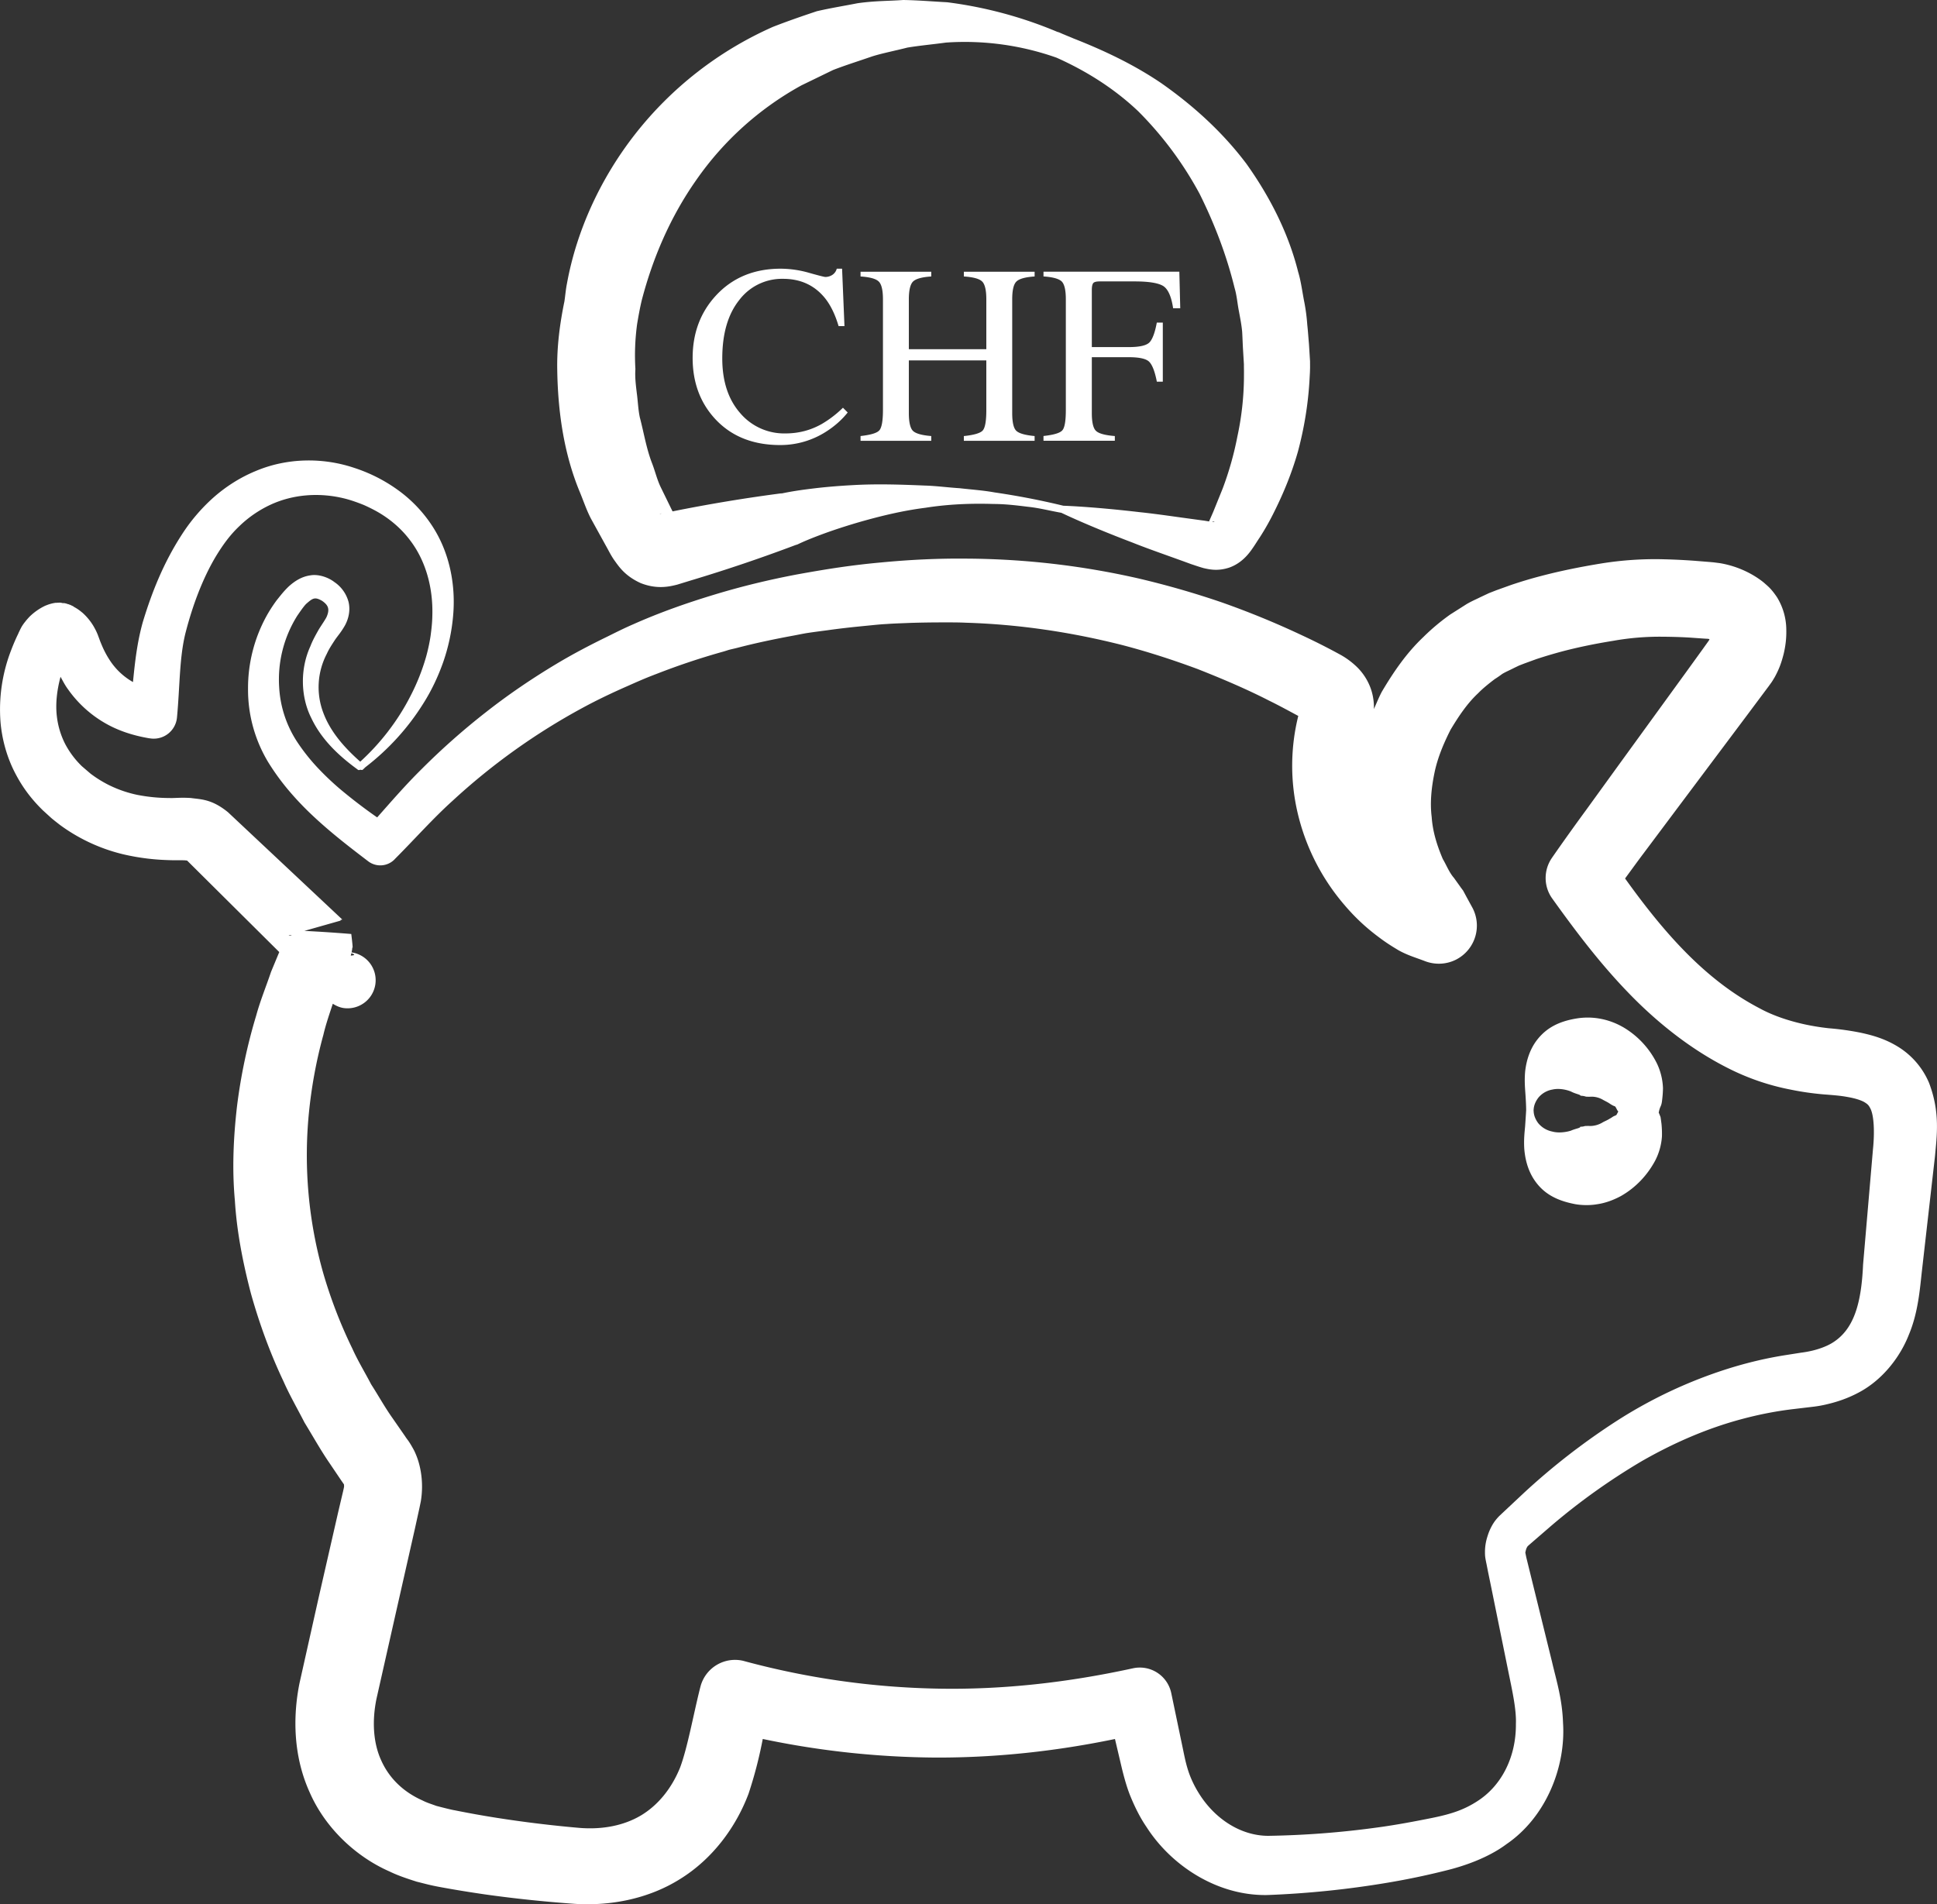 <svg xmlns="http://www.w3.org/2000/svg" width="60" height="59" viewBox="0 0 60 59">
    <rect x="0" y="0" width="60" height="59" fill="#333333" stroke="none"/>
    <path fill="#FFF" fill-rule="evenodd" d="M24.167 13.789a2.62 2.62 0 0 0 1.439-.426c.26-.168.477-.363.652-.583l-.147-.147a3.364 3.364 0 0 1-.652.501c-.344.196-.72.295-1.13.295a1.787 1.787 0 0 1-1.403-.632c-.368-.422-.553-.985-.553-1.691 0-.769.176-1.371.526-1.81a1.66 1.66 0 0 1 1.357-.657c.548 0 .983.203 1.308.61.17.217.307.501.412.855h.182l-.074-1.779h-.165a.324.324 0 0 1-.14.194.398.398 0 0 1-.212.062c-.036 0-.204-.043-.505-.128a3.248 3.248 0 0 0-.879-.128c-.82 0-1.488.275-1.999.824-.486.523-.729 1.17-.729 1.941 0 .752.23 1.38.69 1.882.5.544 1.173.817 2.022.817zm4.679-.279c-.29-.024-.477-.076-.564-.158-.085-.081-.13-.267-.13-.555v-1.63h2.4v1.539c0 .341-.037.552-.114.635-.076.081-.27.137-.582.17v.146h2.192v-.147c-.29-.027-.479-.08-.565-.16-.086-.08-.129-.265-.129-.553V9.275c0-.283.043-.467.13-.552.085-.085.274-.138.564-.157v-.147h-2.192v.147c.295.019.483.072.568.157.085.085.128.27.128.552v1.545h-2.4V9.275c0-.283.045-.467.13-.552.087-.085.274-.138.564-.157v-.147h-2.19v.147c.291.019.479.072.564.157.087.085.13.27.13.552v3.43c0 .342-.04.553-.116.633-.077.082-.27.137-.578.172v.147h2.19v-.147zm-9.11-3.476c.042-.246.085-.492.145-.74.33-1.263.865-2.549 1.688-3.719a9.591 9.591 0 0 1 3.256-2.93l.978-.475c.38-.148.797-.278 1.197-.417.285-.094.74-.184 1.109-.279.392-.064.793-.1 1.194-.155a8.53 8.53 0 0 1 3.424.468c.936.418 1.806.97 2.537 1.667a10.95 10.95 0 0 1 1.898 2.558c.468.942.834 1.907 1.08 2.909.074.249.086.486.136.73.035.195.078.399.099.631.01.167.015.34.024.506l.03.498v.095l.002.118-.001.234a8.99 8.99 0 0 1-.203 1.79 9.894 9.894 0 0 1-.456 1.614l-.293.724-.129.295c-.07-.012-.144-.025-.206-.032l-.701-.096c-.45-.063-.86-.12-1.237-.159-1.496-.175-2.37-.2-2.37-.2a23.135 23.135 0 0 0-2.128-.412c-.356-.065-.717-.088-1.078-.13-.362-.022-.728-.073-1.091-.083-.73-.031-1.47-.056-2.211-.014-.37.02-.742.048-1.115.09-.378.045-.733.089-1.144.178l.055-.016a49.184 49.184 0 0 0-3.38.56l-.012.002c-.012-.024-.024-.051-.037-.074l-.332-.68c-.108-.225-.167-.473-.255-.708-.186-.468-.262-.965-.39-1.45-.052-.244-.059-.498-.093-.746-.03-.25-.062-.5-.044-.751a7.174 7.174 0 0 1 .054-1.4zm17.84 6.138c-.007 0-.026-.005-.036-.006.099-.019.093.012.037.006zm-17.129-.252c-.026.004-.006-.008.05-.01l-.05.01zm-2.134.163l.46.835c.081.142.139.268.244.423.143.195.322.494.828.725.513.203.902.105 1.128.049l.43-.132a49.32 49.32 0 0 0 3.24-1.096l.057-.017c.268-.13.607-.26.925-.375.324-.115.655-.22.99-.318.67-.192 1.355-.357 2.053-.445.697-.11 1.404-.14 2.11-.117.356 0 .708.043 1.057.086.354.036.695.127 1.045.188v.001s.783.382 2.187.916c.35.14.74.28 1.165.432.212.076.435.156.663.24.127.041.206.072.388.124.187.043.447.1.799-.018.347-.124.558-.376.671-.53.132-.185.184-.28.265-.398.162-.25.32-.53.456-.808.282-.566.54-1.187.732-1.864.181-.678.308-1.407.354-2.164l.016-.286.004-.143-.001-.2-.033-.532c-.018-.197-.03-.392-.052-.594a5.838 5.838 0 0 0-.089-.689c-.064-.314-.102-.65-.193-.948-.302-1.213-.885-2.344-1.598-3.346-.744-.992-1.662-1.819-2.645-2.507-.859-.583-1.784-1.017-2.725-1.387-.093-.041-.189-.077-.282-.118-.06-.022-.118-.053-.177-.074l-.032-.008A12.985 12.985 0 0 0 29.34.07c-.45-.024-.906-.063-1.362-.07-.473.034-.87.023-1.414.1-.421.083-.831.148-1.26.247-.453.151-.913.31-1.359.484a11.162 11.162 0 0 0-4.27 3.323c-1.095 1.4-1.82 3.021-2.112 4.625-.038.187-.052.373-.08.56-.143.695-.236 1.404-.222 2.121.019 1.268.198 2.558.681 3.742.125.295.222.6.37.88zm31.76 18.457c-.022.022-.047.025-.066.036-.04.013-.094.06-.14.081-.082.055-.178.088-.24.128a.755.755 0 0 1-.392.102c-.054-.006-.094.002-.128 0-.038.003-.04.02-.158.023.013.04-.14.055-.29.122-.161.05-.392.079-.58.026a.752.752 0 0 1-.433-.261c-.163-.22-.134-.388-.143-.394v-.007c.008-.01-.013-.176.152-.39a.725.725 0 0 1 .437-.249c.187-.043.412-.002.567.06.144.077.295.095.3.132.134.008.133.024.182.03.04 0 .081.005.134 0a.693.693 0 0 1 .37.092c.064.038.147.072.23.131.05.032.094.057.135.071.042-.001.087.162.12.16l-.057.107zm.191-2.722a2.211 2.211 0 0 0-.736-.262 2.135 2.135 0 0 0-.689-.001c-.561.091-.928.295-1.205.636-.265.328-.358.711-.391 1.002-.027.3-.003.529.008.7.024.338.023.504.023.504s-.01.184-.033.506c-.015.17-.044.397-.025.695.024.289.1.67.343 1.007.254.353.612.578 1.187.694.166.038.459.058.715.014.262-.036.513-.13.745-.254.46-.26.825-.65 1.067-1.104a1.92 1.92 0 0 0 .207-.742 3.127 3.127 0 0 0-.015-.4c-.01-.07-.018-.148-.03-.208l-.052-.128-.005-.009c.001-.004.004-.006.005-.008.037-.193.075-.168.097-.333.02-.149.03-.287.032-.41a1.931 1.931 0 0 0-.184-.76 2.681 2.681 0 0 0-1.064-1.14zM34.532 13.51c-.299-.024-.492-.076-.579-.157-.089-.079-.133-.266-.133-.556v-1.73h1.144c.336 0 .55.05.64.149.093.099.17.3.23.609h.185v-1.83h-.186c-.056.305-.132.51-.223.609-.093.1-.308.15-.646.15H33.82V8.985c0-.106.015-.176.044-.213.028-.036.097-.053.203-.053h1.083c.44 0 .735.05.884.144.148.097.25.324.304.687h.221l-.028-1.132h-4.208v.147c.293.019.481.073.567.158.084.089.125.27.125.551v3.43c0 .342-.036.553-.112.633-.075.082-.268.137-.58.172v.147h2.21v-.147zM10.864 29.607l.006-.019.013-.054c.094.03.146.063-.019.073zm47.151 6.017l-.305 3.558c-.054 1.212-.285 2.02-.963 2.43-.166.1-.38.178-.578.228a3.208 3.208 0 0 1-.379.07l-.438.069c-.626.096-1.245.244-1.849.435a14.398 14.398 0 0 0-3.4 1.595 20.928 20.928 0 0 0-2.912 2.258l-.659.618-.087.082c-.06.06-.111.122-.152.178-.08.115-.132.224-.176.333-.08.223-.132.417-.116.721.007.075.018.128.027.173.01.053.02.093.026.129l.043.218.09.437.178.877.355 1.748c.117.576.254 1.176.236 1.629.009 1.006-.429 1.912-1.205 2.403-.406.261-.794.39-1.38.51-.545.11-1.119.218-1.684.295a27.897 27.897 0 0 1-3.403.262c-.866-.002-1.67-.541-2.153-1.326a3.224 3.224 0 0 1-.3-.617c-.079-.23-.118-.4-.184-.725l-.365-1.748-.002-.009a.995.995 0 0 0-1.189-.765l-.024.005c-1.988.433-4.011.664-6.031.624a24.678 24.678 0 0 1-5.984-.853l-.017-.005a1.106 1.106 0 0 0-1.34.805l-.01.037c-.215.86-.387 1.839-.618 2.46-.256.635-.673 1.16-1.208 1.482-.538.321-1.2.444-1.897.39a37.556 37.556 0 0 1-2.59-.315 30.968 30.968 0 0 1-1.28-.23c-.1-.015-.419-.096-.584-.14-.134-.052-.269-.088-.423-.167-.603-.268-1.036-.7-1.278-1.243-.247-.54-.287-1.218-.144-1.912l.588-2.608.596-2.634.145-.661.043-.208a2.8 2.8 0 0 0-.002-.928c-.035-.2-.09-.41-.206-.649-.173-.321-.208-.326-.275-.435l-.385-.555c-.263-.372-.442-.705-.67-1.058-.193-.371-.415-.733-.586-1.115a14.674 14.674 0 0 1-.898-2.33 13.382 13.382 0 0 1-.449-4.917c.08-.828.229-1.655.453-2.468.076-.325.186-.642.292-.963.1.063.208.114.333.133a.87.87 0 0 0 .247-1.724l.007-.028.015-.086c-.017-.145.054.23-.03-.456a43.717 43.717 0 0 0-1.453-.096l1.127-.32-.015-.014.063-.018-3.54-3.324c-.51-.416-.85-.397-1.148-.441-.326-.021-.506.007-.667 0a5.2 5.2 0 0 1-1.003-.099 3.684 3.684 0 0 1-.901-.317 3.75 3.75 0 0 1-.41-.245l-.098-.07s-.063-.049-.019-.014l-.057-.048-.226-.194a2.738 2.738 0 0 1-.512-.681 2.515 2.515 0 0 1-.259-.848c-.05-.396 0-.819.112-1.24.074.132.14.265.232.388a3.6 3.6 0 0 0 1.118 1.03c.442.262.927.408 1.396.487l.024.003.048.006a.723.723 0 0 0 .789-.652c.092-.965.071-1.854.265-2.624.21-.817.514-1.65.93-2.353.22-.364.447-.679.738-.953a3.53 3.53 0 0 1 .96-.661c.703-.327 1.525-.388 2.304-.193.172.043.376.112.597.202.156.07.36.17.526.274.344.214.65.485.893.807.496.643.722 1.486.697 2.34-.003.22-.026.417-.055.636a5.511 5.511 0 0 1-.138.642 6.58 6.58 0 0 1-.486 1.22 6.986 6.986 0 0 1-.683 1.08v.001c-.26.34-.553.66-.871.95-.493-.436-.924-.926-1.142-1.509a2.232 2.232 0 0 1 .109-1.838c.064-.145.156-.281.243-.416.096-.143.184-.228.316-.458.107-.195.177-.464.11-.734a1.082 1.082 0 0 0-.443-.614c-.156-.122-.458-.25-.736-.204-.286.04-.498.19-.661.334-.17.16-.272.3-.386.44-.122.166-.23.334-.321.5a4.636 4.636 0 0 0-.565 2.23 4.352 4.352 0 0 0 .62 2.277 7.3 7.3 0 0 0 .661.908c.243.286.503.554.773.804.539.502 1.11.941 1.669 1.367a.618.618 0 0 0 .81-.054l.021-.023c.619-.621 1.185-1.261 1.784-1.8a19.897 19.897 0 0 1 4.007-2.868c.465-.253.943-.48 1.427-.692.267-.119.534-.237.806-.34.02-.009.04-.016.06-.023a21.791 21.791 0 0 1 2.079-.696c.066-.018.13-.042.196-.06.08-.02.162-.037.242-.058.567-.148 1.14-.268 1.717-.375.15-.027.298-.06.448-.084.196-.03.418-.058.629-.086.38-.054.763-.096 1.145-.133.232-.022.472-.05.686-.06.239-.018.477-.023.716-.034.31-.01.618-.015.925-.016.274 0 .547-.003.82.01 1.638.05 3.261.292 4.842.693.787.205 1.562.457 2.326.74.754.297 1.522.623 2.223.983.27.131.635.329.9.472a6.41 6.41 0 0 0-.02 3.004 6.724 6.724 0 0 0 1.37 2.758c.336.407.687.752 1.141 1.09.249.189.428.295.605.403.292.164.549.234.831.343.31.118.672.108.987-.062a1.183 1.183 0 0 0 .476-1.602l-.083-.151-.106-.195-.053-.099-.026-.048-.013-.025-.004-.006-.077-.103-.006-.01-.2-.279c-.152-.176-.23-.391-.345-.585-.176-.412-.313-.841-.344-1.297-.057-.45-.008-.92.087-1.378.095-.462.283-.907.498-1.332.245-.407.511-.811.854-1.13.158-.163.357-.318.512-.436.078-.049.155-.102.23-.158.092-.059.253-.127.377-.192l.1-.048.048-.023.162-.063.37-.135c.252-.084.51-.16.77-.231.523-.139 1.07-.25 1.612-.337a8.195 8.195 0 0 1 1.56-.127c.269.002.543.01.823.027l.423.03.127.007c.01 0 .031.006.051.011-.008.035-.013.034-.188.28l-.52.72-2.083 2.87-1.04 1.437c-.353.482-.685.946-1.037 1.452l-.014.021c-.253.367-.264.87.01 1.254.704.983 1.452 1.98 2.34 2.901.876.914 1.933 1.764 3.094 2.35a7.356 7.356 0 0 0 1.959.673c.332.068.65.114.998.145.32.025.538.04.773.085.225.039.412.1.512.16.1.064.129.091.182.197.111.217.134.737.077 1.276zM8.938 28.982l.04-.012.047.014c.028.009.01.01-.087-.002zm50.824 4.589a2.424 2.424 0 0 0-.96-1.134c-.407-.253-.799-.36-1.155-.438a8.396 8.396 0 0 0-.994-.14 7.295 7.295 0 0 1-.76-.123c-.5-.11-.99-.276-1.393-.498-1.685-.878-2.97-2.357-4.162-4.02.197-.268.388-.534.586-.796l1.062-1.419 2.127-2.839.53-.71.133-.178.098-.135.03-.046.068-.113c.152-.276.216-.48.278-.72.055-.232.088-.47.082-.746a1.942 1.942 0 0 0-.29-1.015c-.184-.27-.272-.33-.4-.445-.121-.1-.23-.17-.34-.236a3.045 3.045 0 0 0-1.022-.371l-.201-.026-.111-.01-.461-.037a18.839 18.839 0 0 0-.945-.047 10.488 10.488 0 0 0-1.968.13c-.622.102-1.234.223-1.854.386-.31.08-.618.173-.928.277l-.46.165-.23.09-.272.128c-.14.07-.253.115-.414.208l-.512.325a6.64 6.64 0 0 0-.84.705c-.522.495-.922 1.082-1.28 1.688-.092.173-.166.358-.246.538a1.785 1.785 0 0 0-.075-.567 1.763 1.763 0 0 0-.467-.752 2.448 2.448 0 0 0-.472-.351 20.09 20.09 0 0 0-1.214-.615 26.385 26.385 0 0 0-2.49-1.022 26.918 26.918 0 0 0-2.575-.74 24.528 24.528 0 0 0-5.3-.614c-.888-.01-1.775.033-2.656.117-.935.084-1.7.206-2.618.372-.876.166-1.732.373-2.582.632-.847.257-1.686.553-2.498.915-.274.118-.541.253-.81.386-.528.257-1.05.531-1.555.833-.76.455-1.496.954-2.192 1.501a21.692 21.692 0 0 0-1.986 1.757c-.506.499-.946 1.01-1.385 1.505a15.97 15.97 0 0 1-1.16-.888 8.624 8.624 0 0 1-.708-.677 6.09 6.09 0 0 1-.602-.763 3.427 3.427 0 0 1-.565-1.696 3.717 3.717 0 0 1 .557-2.22c.096-.139.196-.287.277-.37.208-.183.269-.223.492-.098.187.13.247.246.15.482-.03.08-.166.269-.257.42-.092.164-.185.328-.253.508-.317.69-.31 1.554.03 2.226.314.665.852 1.165 1.4 1.567.016.012.031.025.047.035.022.016.048 0 .075-.002.023 0 .045.015.065.001.037-.027.064-.062.099-.09.7-.54 1.31-1.206 1.783-1.966.252-.397.456-.829.615-1.279a5.94 5.94 0 0 0 .305-1.408c.092-.961-.099-2.002-.67-2.851a4.194 4.194 0 0 0-1.056-1.088 4.887 4.887 0 0 0-1.344-.676c-.966-.323-2.071-.31-3.04.1-.484.199-.93.484-1.316.826a5.6 5.6 0 0 0-.986 1.162c-.547.85-.907 1.737-1.192 2.675-.185.65-.25 1.279-.31 1.876a2.073 2.073 0 0 1-.72-.678 2.86 2.86 0 0 1-.225-.416c-.032-.075-.065-.15-.093-.23l-.053-.142c-.049-.121-.083-.18-.13-.264a1.798 1.798 0 0 0-.352-.425l-.012-.008a1.353 1.353 0 0 0-.24-.164c-.012-.009-.02-.017-.035-.025l-.048-.022-.023-.012-.012-.005-.025-.008-.028-.012c-.006-.002-.013-.001-.018-.003l-.06-.02-.046-.01c-.018-.003-.036 0-.054-.002-.021-.002-.05-.012-.066-.013a1.016 1.016 0 0 0-.133.005l-.008-.001H1.72c-.078.011-.137.027-.186.042-.054.016-.09.033-.13.047a1.79 1.79 0 0 0-.494.346c-.047.052-.087.094-.133.155a1.182 1.182 0 0 0-.09.125l-.009.013c-.063.113-.06.12-.095.187-.008.016-.014.035-.022.051-.07.141-.151.33-.222.518a5.073 5.073 0 0 0-.322 2.225c.045.5.178 1.002.4 1.464.23.469.507.862.912 1.258l.227.207.056.05.101.081.143.112a5.457 5.457 0 0 0 1.97.913c.467.108.928.165 1.39.178.242.01.465-.002.541.01.014 0 .026.003.04.005l2.853 2.834-.254.612c-.151.45-.334.891-.46 1.354a16.946 16.946 0 0 0-.596 2.825c-.11.963-.154 1.941-.064 2.913.06.973.251 1.933.496 2.873.262.935.595 1.849 1.007 2.718.195.442.435.855.654 1.283.251.409.507.867.759 1.233l.378.56.085.123c.002.023.004.057.002.08 0 .002 0 0 0 0l-.027.123-.155.658-.602 2.635-.596 2.664c-.213 1.06-.187 2.273.315 3.38.484 1.11 1.44 2.001 2.482 2.456.249.122.544.22.836.313.27.066.386.104.727.167.46.085.919.159 1.38.226.92.13 1.838.225 2.766.292 1.089.073 2.28-.138 3.282-.767 1.006-.622 1.73-1.603 2.122-2.644a13.27 13.27 0 0 0 .44-1.696 26.79 26.79 0 0 0 5.387.576c1.86.004 3.713-.2 5.523-.575l.178.756c.06.259.16.666.291.994.138.338.298.669.505.972.777 1.215 2.21 2.143 3.751 2.112a29.01 29.01 0 0 0 3.69-.377 22.821 22.821 0 0 0 1.813-.377c.572-.137 1.329-.396 1.9-.823 1.228-.84 1.84-2.395 1.751-3.758-.025-.743-.204-1.302-.34-1.886l-.427-1.734-.371-1.506-.03-.148c0 .006.016-.097.044-.15a.275.275 0 0 1 .032-.052l.075-.066.665-.575a19.883 19.883 0 0 1 2.798-1.995c.986-.564 2.02-1.014 3.094-1.3.537-.144 1.08-.25 1.63-.313l.445-.053c.144-.017.285-.03.499-.078.38-.085.73-.205 1.083-.399.705-.385 1.246-1.077 1.517-1.775.29-.69.342-1.436.404-1.983l.404-3.548c.057-.633.161-1.348-.177-2.247z"/>
</svg>

